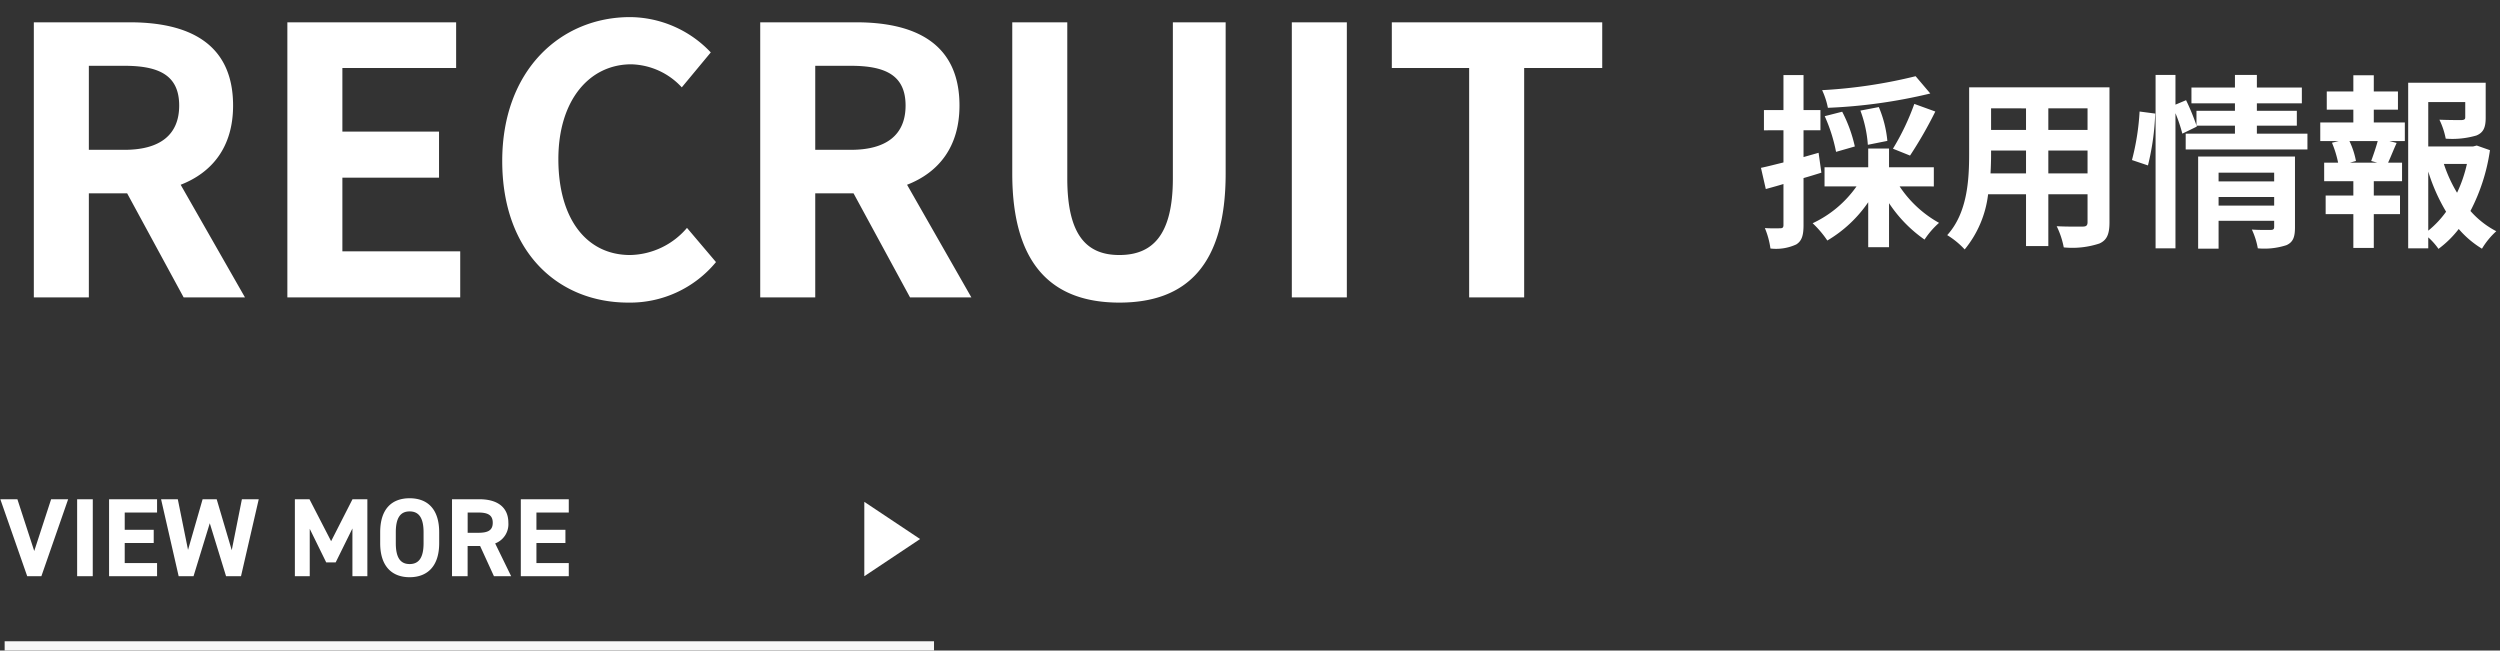 <svg xmlns="http://www.w3.org/2000/svg" width="269" height="70" viewBox="0 0 269 70">
  <rect x="0" y="0" width="269" height="70" fill="#333333" stroke="none"/>
  <g id="グループ_1255" data-name="グループ 1255" transform="translate(-60 -1385)">
    <rect id="長方形_173" data-name="長方形 173" width="269" height="70" transform="translate(60 1385)" fill="none"/>
    <g id="グループ_29" data-name="グループ 29" transform="translate(-253 -732)">
      <path id="パス_1649" data-name="パス 1649" d="M17.12-16.8A53.7,53.7,0,0,1,7.06-15.3a8.124,8.124,0,0,1,.62,1.9A56.528,56.528,0,0,0,18.7-14.94Zm-.6,8.54A44.277,44.277,0,0,0,19.24-13l-2.26-.82A26.133,26.133,0,0,1,14.68-9ZM14.08-9.84a12.169,12.169,0,0,0-.92-3.64l-1.98.38a13.166,13.166,0,0,1,.8,3.68Zm-3.5.6a15.244,15.244,0,0,0-1.36-3.74l-1.88.48A17.522,17.522,0,0,1,8.56-8.66Zm-3.9.68L5.06-8.1v-2.88H6.88v-2.18H5.06v-3.76H2.9v3.76H.8v2.18H2.9v3.46c-.9.22-1.74.44-2.42.58L1-4.66C1.58-4.82,2.24-5,2.9-5.2V-.78c0,.26-.1.34-.34.34A16.158,16.158,0,0,1,.9-.46a8.847,8.847,0,0,1,.6,2.2A5.187,5.187,0,0,0,4.28,1.3c.6-.38.78-.98.78-2.08V-5.84c.64-.18,1.28-.38,1.92-.58Zm12.4,3.62V-7H14.26V-9.02H12.02V-7H7.32v2.06h3.44A11.939,11.939,0,0,1,6.04-.98,10.8,10.8,0,0,1,7.62.88a13.862,13.862,0,0,0,4.4-4.12V1.6h2.24V-3.14A14.593,14.593,0,0,0,18.08.78a8.935,8.935,0,0,1,1.56-1.8A12.207,12.207,0,0,1,15.4-4.94ZM31.4-6.34V-8.8h4.22v2.46Zm-6.22,0c.04-.74.06-1.46.06-2.1V-8.8H29v2.46Zm3.82-7v2.32H25.24v-2.32Zm6.62,2.32H31.4v-2.32h4.22Zm2.36-4.58H22.88v7.14c0,2.8-.18,6.36-2.36,8.76A8.785,8.785,0,0,1,22.4,1.84,11.453,11.453,0,0,0,24.92-4.1H29V1.48h2.4V-4.1h4.22v3c0,.36-.14.48-.52.48-.36,0-1.68.02-2.8-.04a8.992,8.992,0,0,1,.76,2.28A9.288,9.288,0,0,0,36.9,1.2c.8-.36,1.08-1,1.08-2.28Zm4.14,8.4a27,27,0,0,0,.78-5.58L41.22-13a26.153,26.153,0,0,1-.82,5.22Zm7.6,4.32V-3.8H55.7v.92ZM55.7-6.42v.94H49.72v-.94Zm2.24-1.74H47.52V1.76h2.2v-3H55.7v.66c0,.24-.1.32-.38.32-.26,0-1.2.02-2.02-.04a7.882,7.882,0,0,1,.64,2.02,7.654,7.654,0,0,0,3.08-.34c.72-.32.92-.88.92-1.92Zm-4.1-2.46v-.86h4.3v-1.6h-4.3v-.8h4.84v-1.7H53.84v-1.36H51.48v1.36H46.8v1.7h4.68v.8H47.34v1.58a23.859,23.859,0,0,0-1.12-2.72l-1.14.48v-3.2H42.94V1.72h2.14V-12.82a16.721,16.721,0,0,1,.74,2.2l1.56-.76-.04-.1h4.14v.86h-5.3v1.7h13.1v-1.7ZM66.78-7.5H63.86l.64-.18a8.548,8.548,0,0,0-.7-2.14h3.04c-.18.68-.48,1.54-.7,2.14Zm-.36-5.7h2.6v-1.96h-2.6V-16.9h-2.2v1.74H61.36v1.96h2.86v1.38H60.66v2h1.98l-.72.18a11.394,11.394,0,0,1,.66,2.14h-1.5v2h3.14v1.54H61.24v2h2.98V1.68h2.2V-1.96h2.82v-2H66.42V-5.5h3.04v-2h-1.5c.28-.6.58-1.38.92-2.12l-.78-.2h1.66v-2H66.42Zm5.86,6.66A19.781,19.781,0,0,0,74.2-2.22,10.363,10.363,0,0,1,72.28-.18Zm4.16-.82a14.531,14.531,0,0,1-1.06,3.1,15.051,15.051,0,0,1-1.42-3.1ZM77.5-9.34l-.4.1H72.28v-4.78h3.98v1.64c0,.22-.1.28-.4.3-.3,0-1.4,0-2.38-.04a8.159,8.159,0,0,1,.68,2.04,9.27,9.27,0,0,0,3.3-.34c.78-.32,1-.9,1-1.92V-16.1H70.12V1.72h2.16V.54a6.9,6.9,0,0,1,1.1,1.24A11.041,11.041,0,0,0,75.56-.36a10.509,10.509,0,0,0,2.5,2.12A8.226,8.226,0,0,1,79.6-.12,9.649,9.649,0,0,1,76.82-2.3a20.429,20.429,0,0,0,2.1-6.54Z" transform="translate(502 2142)" fill="#fff"/>
      <path id="パス_1650" data-name="パス 1650" d="M9.56-24.92H13.4c3.8,0,5.88,1.08,5.88,4.28,0,3.16-2.08,4.76-5.88,4.76H9.56ZM26.36,0,19.44-12.12c3.4-1.32,5.64-4.08,5.64-8.52,0-6.8-4.92-8.96-11.12-8.96H3.64V0H9.56V-11.2h4.12L19.76,0Zm4.56,0h18.6V-4.96H36.84v-7.92h10.4v-4.96H36.84v-6.84H49.08V-29.6H30.92ZM67.6.56A11.979,11.979,0,0,0,77.04-3.8L73.92-7.48A8.231,8.231,0,0,1,67.8-4.56c-4.68,0-7.72-3.88-7.72-10.32,0-6.36,3.36-10.2,7.84-10.2a7.634,7.634,0,0,1,5.44,2.48l3.12-3.76a12.074,12.074,0,0,0-8.68-3.8c-7.48,0-13.76,5.72-13.76,15.48C54.04-4.8,60.12.56,67.6.56ZM87.72-24.92h3.84c3.8,0,5.88,1.08,5.88,4.28,0,3.16-2.08,4.76-5.88,4.76H87.72ZM104.52,0,97.6-12.12c3.4-1.32,5.64-4.08,5.64-8.52,0-6.8-4.92-8.96-11.12-8.96H81.8V0h5.92V-11.2h4.12L97.92,0Zm15.92.56c7.24,0,11.44-4.04,11.44-13.88V-29.6H126.2v16.8c0,6.16-2.24,8.24-5.76,8.24-3.48,0-5.6-2.08-5.6-8.24V-29.6h-5.92v16.28C108.92-3.48,113.24.56,120.44.56ZM139,0h5.92V-29.6H139Zm19.08,0H164V-24.68h8.4V-29.6H149.76v4.92h8.32Z" transform="translate(313 2149)" fill="#fff"/>
    </g>
    <g id="コンポーネント_31_8" data-name="コンポーネント 31 – 8" transform="translate(60.036 1438.612)">
      <path id="パス_1646" data-name="パス 1646" d="M.036-8.28,2.928,0H4.452l2.88-8.28H5.5L3.684-2.712,1.872-8.28Zm9.948,0H8.3V0h1.68Zm1.752,0V0H16.9V-1.416h-3.48v-2.16h3.12V-4.992h-3.12v-1.86H16.9V-8.28ZM22.572-5.7,24.324,0h1.608L27.84-8.28H26.028L24.936-2.8,23.316-8.28H21.8L20.232-2.832l-1.1-5.448h-1.8L19.224,0h1.6ZM33.3-8.28H31.728V0h1.6V-5.1L35.1-1.488h1.02l1.8-3.648V0h1.608V-8.28h-1.6l-2.3,4.512ZM47.256-3.552V-4.728c0-2.556-1.308-3.66-3.18-3.66s-3.168,1.1-3.168,3.66v1.176c0,2.532,1.308,3.66,3.168,3.66S47.256-1.02,47.256-3.552ZM42.588-4.728c0-1.584.516-2.244,1.488-2.244s1.5.66,1.5,2.244v1.176c0,1.584-.528,2.244-1.5,2.244s-1.488-.66-1.488-2.244ZM55,0,53.28-3.528A2.209,2.209,0,0,0,54.7-5.748c0-1.68-1.188-2.532-3.1-2.532H48.636V0h1.68V-3.252H51.66L53.148,0Zm-4.68-4.668V-6.852h1.128c1,0,1.572.24,1.572,1.1s-.576,1.08-1.572,1.08ZM56.04-8.28V0H61.2V-1.416H57.72v-2.16h3.12V-4.992H57.72v-1.86H61.2V-8.28Z" transform="translate(-0.036 8.388)" fill="#fff"/>
      <line id="線_124" data-name="線 124" x2="100" transform="translate(0.464 15.888)" fill="none" stroke="#f7f7f7" stroke-width="1"/>
      <path id="多角形_10" data-name="多角形 10" d="M4,0,8,6H0Z" transform="translate(98.964 0.388) rotate(90)" fill="#fff"/>
    </g>
  </g>
</svg>
